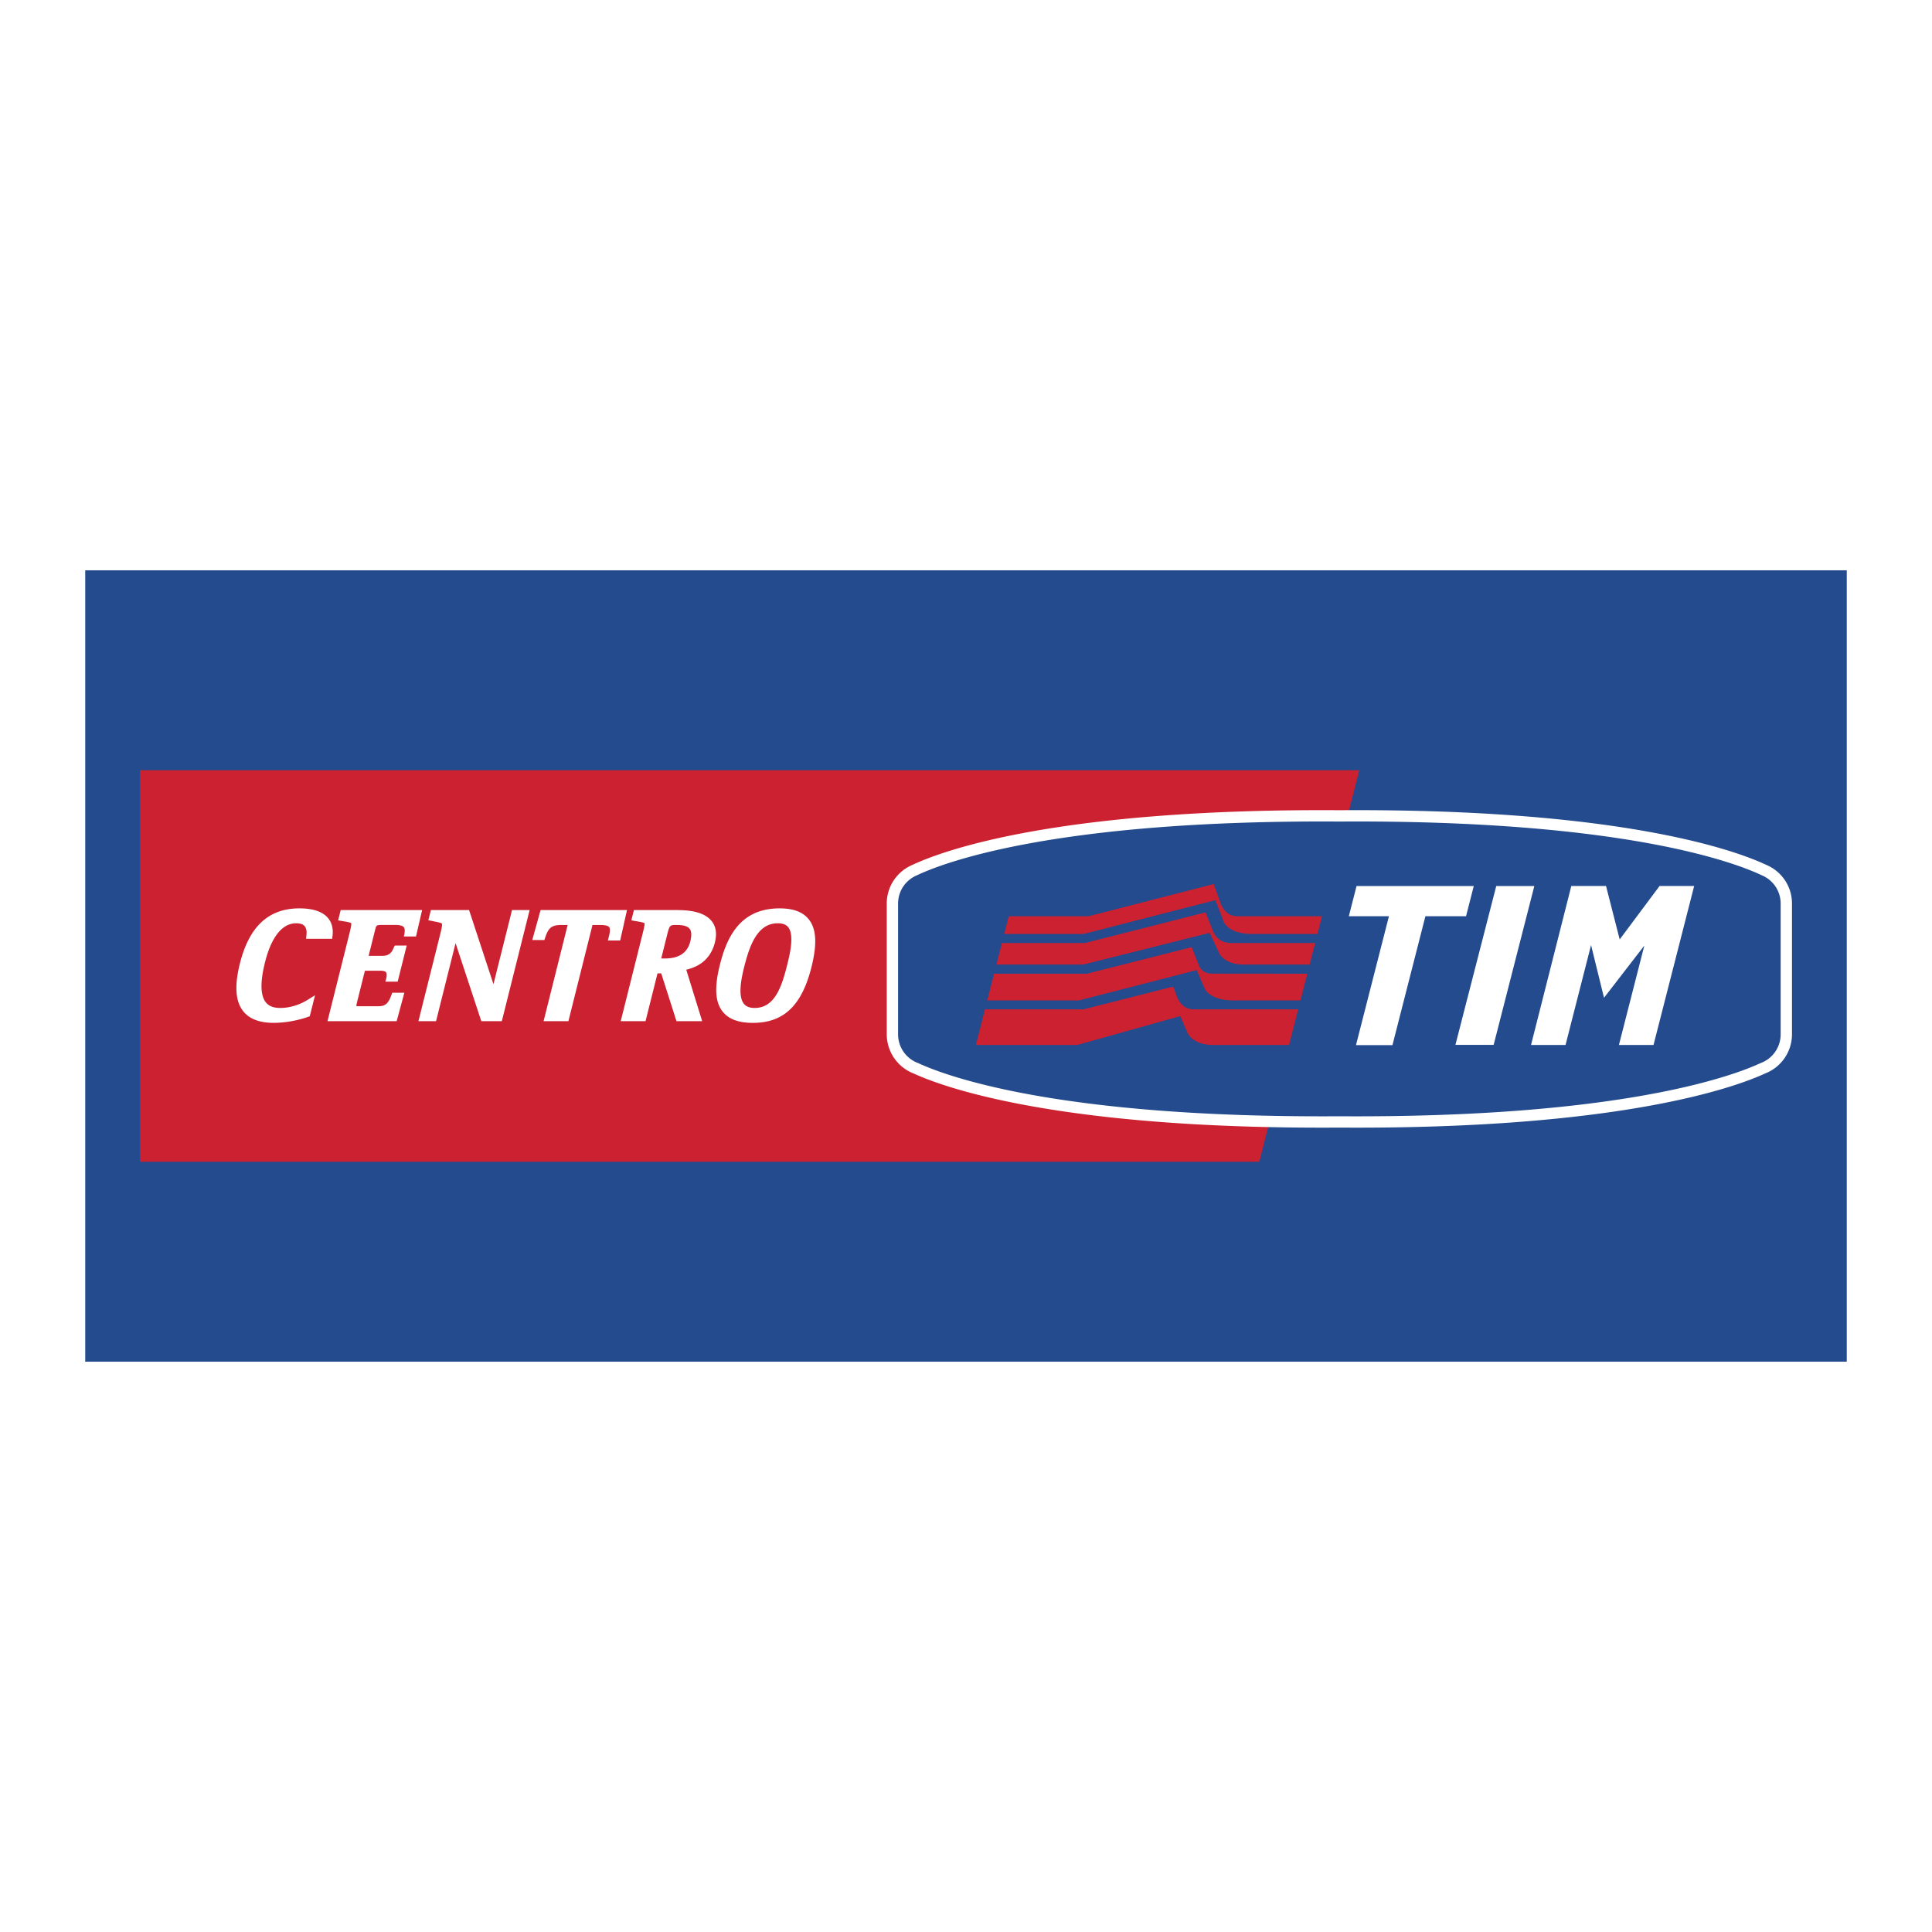 <svg xmlns="http://www.w3.org/2000/svg" width="2500" height="2500" viewBox="0 0 192.756 192.756"><g fill-rule="evenodd" clip-rule="evenodd"><path fill="#fff" d="M0 0h192.756v192.756H0V0z"/><path fill="#234b8d" d="M184.252 135.855V56.901H8.504v78.954h175.748z"/><path fill="#cc2131" d="M134.334 81.873l1.283-5.027H13.969v39.065h111.672l1.199-4.696 7.494-29.342z"/><path d="M27.953 100.563c-.671 0-1.143-.188-1.443-.572-.807-1.034-.237-3.31-.05-4.057.357-1.426 1.233-3.819 3.094-3.819.385 0 .664.091.826.271.223.245.22.642.199.856l-.042.421h2.606l.038-.341c.08-.709-.091-1.324-.496-1.776-.545-.609-1.491-.918-2.813-.918-3.069 0-5.012 1.8-5.938 5.503-.553 2.208-.449 3.76.318 4.742.609.781 1.634 1.177 3.046 1.177 1.706 0 3.145-.491 3.416-.591l.191-.069.05-.197.246-.981.229-.915-.802.496c-.377.231-1.388.77-2.675.77zM42.116 90.797h-8.124l-.073.29-.084.338-.101.401.408.069c.396.067.823.14.896.214.053.116-.09.685-.184 1.063l-2.06 8.233-.119.477h6.901l.077-.283.602-2.223.084-.33h-1.208l-.041.11c-.347 1.06-.709 1.238-1.392 1.238h-1.702c-.124 0-.334 0-.442-.018.002-.06.016-.175.07-.396l.783-3.128h1.556c.278 0 .473.054.549.151.088.112.09.357.006.69l-.073.246H39.664l.027-.06.805-3.22.084-.323h-1.172l-.065.078c-.224.52-.41.949-1.201.949h-1.364l.644-2.575c.125-.497.127-.507.794-.507h1.196c.466 0 .761.076.878.227.144.184.089.562.019.846l-.027.077H41.507l.046-.206.452-1.962.111-.466zM51.383 90.797h-.299l-.072.29-1.779 7.107-2.346-7.134-.087-.264h-3.811l-.072.29-.084.338-.097.389.391.079.241.05c.3.06.673.135.716.204.034.053.039.252-.125.904l-2.091 8.355-.119.477H43.505l.073-.29 1.875-7.493 2.48 7.519.086.264h2.048l.073-.29 2.582-10.318.119-.477h-1.458zM62.45 91.264l.104-.467H53.933l-.078.281-.617 2.224-.135.485h1.21l.087-.262c.332-.997.659-1.24 1.668-1.24h.567l-2.282 9.121-.119.477h2.476l.073-.29 2.329-9.308h.743c.498 0 .807.071.917.213.104.133.102.431-.005.859l-.119.476h1.228l.067-.299.507-2.27zM67.316 90.797h-4.07l-.072.29-.084.338-.101.402.409.069c.412.069.824.139.899.212.048.117-.088.664-.188 1.065l-2.061 8.233-.119.477h2.477l.072-.29 1.121-4.478h.372l1.436 4.501.084.267h2.564l-.153-.496-1.434-4.639c1.533-.36 2.495-1.276 2.859-2.729.214-.855.109-1.563-.312-2.104-.874-1.118-2.782-1.118-3.699-1.118zm-.782 2.577c.273-1.09.273-1.09 1-1.09.646 0 1.073.127 1.27.379.192.247.215.671.068 1.261-.283 1.13-1.13 1.703-2.519 1.703h-.383l.564-2.253zM80.709 91.744c-.585-.751-1.544-1.116-2.93-1.116-4.03 0-5.303 3.023-5.962 5.657-.554 2.212-.468 3.682.269 4.626.599.767 1.589 1.14 3.027 1.14 3.08 0 4.885-1.722 5.851-5.58.568-2.274.487-3.776-.255-4.727zm-6.461 4.727c.566-2.262 1.364-4.355 3.351-4.355.495 0 .838.132 1.05.404.626.802.125 2.803-.116 3.766-.542 2.165-1.238 4.278-3.24 4.278-.504 0-.857-.14-1.082-.426-.597-.767-.266-2.46.037-3.667zM133.631 112.501c28.227.182 39.666-4.098 42.502-5.412l-.088.035a4.197 4.197 0 0 0 2.742-3.927V90.148a4.175 4.175 0 0 0-2.568-3.859l.049.022c-2.797-1.331-14.139-5.66-42.637-5.476-28.502-.184-39.843 4.145-42.641 5.476l.049-.022a4.176 4.176 0 0 0-2.568 3.859v13.049a4.199 4.199 0 0 0 2.741 3.927l-.086-.035c2.833 1.314 14.272 5.594 42.505 5.412z" fill="#fff"/><path d="M133.619 111.37c-28.049.181-39.248-4.021-42.018-5.307a3.056 3.056 0 0 1-2-2.866V90.148c0-1.268.773-2.355 1.874-2.816 2.543-1.21 13.647-5.55 42.144-5.366h.02c28.496-.184 39.6 4.156 42.143 5.366a3.051 3.051 0 0 1 1.875 2.816v13.049a3.056 3.056 0 0 1-2 2.866c-2.771 1.285-13.969 5.487-42.018 5.307h-.02z" fill="#234b8d"/><path fill="#fff" d="M135.342 88.403l11.695-.002-.769 3.012h-4.055l-3.287 12.859-3.639-.001 3.287-12.858h-4.002l.77-3.01zM153.08 88.4l-4.059 15.85-3.814-.001 4.074-15.849h3.799zM152.75 104.258l3.443.001 2.547-9.968 1.293 5.256 4.022-5.207-2.535 9.919h3.451l4.056-15.862h-3.455l-3.976 5.33-1.362-5.33h-3.466l-4.018 15.861z"/><path d="M117.385 99.319l-.342-.888-8.93 2.269h-9.842l-.91 3.559h10.115l10.279-2.886.682 1.581s.422 1.305 2.623 1.305h7.551l.91-3.559h-10.529c-1.256-.053-1.607-1.381-1.607-1.381zM122.848 94.088c-1.443 0-1.82-1.176-1.82-1.176l-.748-1.887-12.043 3.062h-8.275l-.549 2.147h8.664l12.613-3.165.98 2.099s.533 1.066 2.387 1.066h6.605l.549-2.147h-8.363v.001z" fill="#cc2131"/><path d="M119.705 96.52l-.814-2.024-10.463 2.654h-9.25l-.68 2.663h9.145l11.752-3.028.834 1.924s.52 1.073 2.727 1.104h6.793l.682-2.663-9.543-.01c-.636 0-.993-.338-1.183-.62zM123.428 91.413c-1.172 0-1.604-1.17-1.604-1.17l-.732-2.043-12.479 3.213h-7.969l-.451 1.769h7.916l13.158-3.376.727 1.906s.225 1.426 2.85 1.47h6.6l.453-1.769h-8.469z" fill="#cc2131"/></g></svg>